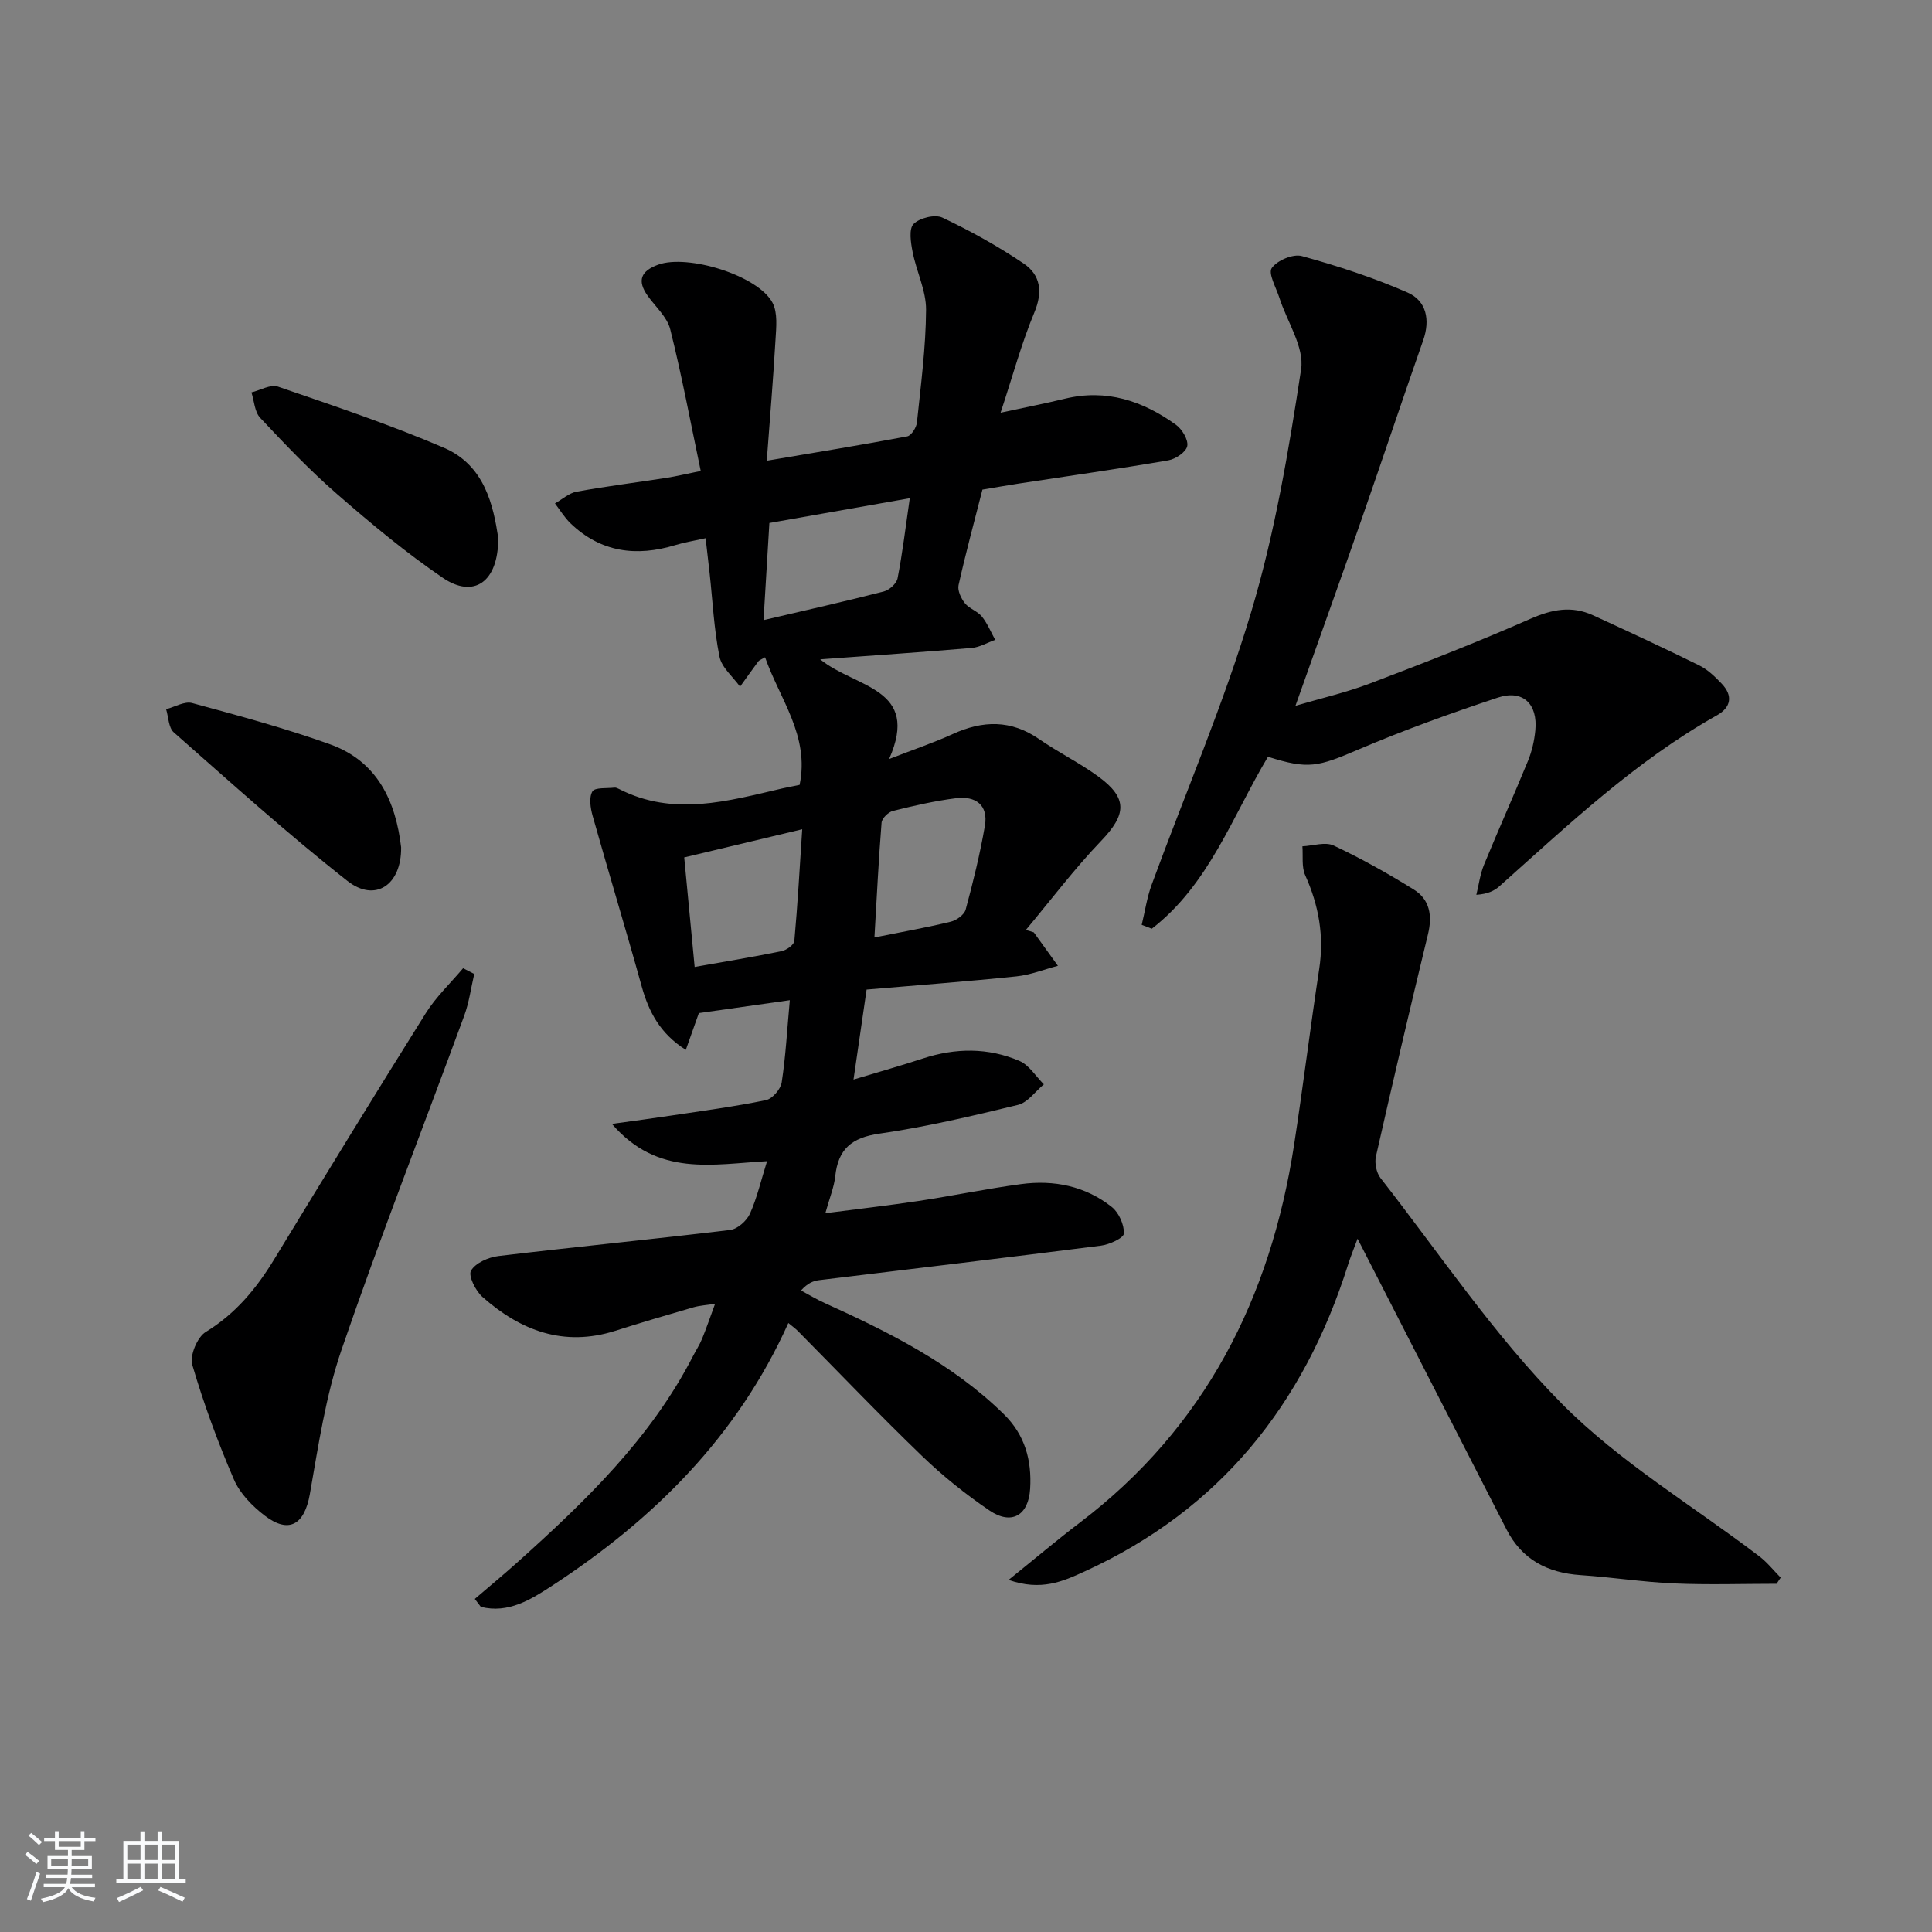<svg enable-background="new 0 0 400 400" viewBox="0 0 400 400" xmlns="http://www.w3.org/2000/svg"><rect x="0" y="0" width="400" height="400" fill="#808080" stroke="none"/><path d="m5.17 384 .55-.58c.85.61 1.65 1.24 2.4 1.87l-.59.64c-.83-.73-1.62-1.38-2.36-1.93m1.22 9.53-.82-.34c.71-1.76 1.37-3.64 1.98-5.63.24.13.5.25.76.36-.6 1.67-1.24 3.54-1.92 5.61m-.5-13.5.57-.54c.56.44 1.31 1.06 2.26 1.87l-.65.64c-.67-.66-1.4-1.32-2.18-1.97m3.25.46h2.24v-1.36h.77v1.36h4.57v-1.36h.76v1.36h2.28v.69h-2.28v1.84h-2.64v1.26h4.18v2.64h-4.21c0 .45-.02.86-.05 1.21h4.32v.69h-4.38c-.04.34-.1.75-.19 1.22h5.15v.69h-4.82c.87 1.19 2.51 1.92 4.93 2.19-.17.31-.3.57-.37.76-2.77-.49-4.52-1.41-5.26-2.76-.56 1.26-2.3 2.23-5.24 2.9-.12-.24-.26-.48-.43-.72 2.73-.55 4.38-1.34 4.96-2.38h-4.38v-.69h4.65c.1-.38.17-.79.21-1.22h-4.32v-.69h4.4c.03-.34.05-.75.05-1.21h-4.2v-2.64h4.23v-1.26h-2.69v-1.84h-2.24zm1.46 4.46v1.29h3.45c.01-.4.02-.57.01-.53v-.32-.45h-3.46zm1.55-2.59h4.57v-1.19h-4.57zm6.11 2.59h-3.42v.77c-.01.19-.01.37-.02.53h3.44z" fill="#fafbfc"/><path d="m32.63 379.16h.82v1.98h3.54v7.89h1.46v.78h-14.37v-.78h1.46v-7.89h3.54v-1.98h.82v1.98h2.73zm-3.49 11.48.5.73c-1.61.82-3.28 1.63-5 2.42-.13-.27-.28-.55-.44-.82 1.75-.73 3.4-1.5 4.94-2.33m-2.78-5.55h2.73v-3.18h-2.73zm0 3.95h2.73v-3.2h-2.73zm3.54-3.95h2.73v-3.18h-2.73zm0 3.95h2.73v-3.2h-2.73zm7.89 4.68c-1.84-.92-3.51-1.7-5.02-2.32l.45-.73c1.89.8 3.57 1.55 5.04 2.23zm-1.62-11.81h-2.73v3.18h2.73zm-2.73 7.13h2.73v-3.2h-2.73z" fill="#fafbfc"/><g fill="#000001"><path d="m214.04 193.04c1.66 2.31 3.33 4.61 4.99 6.92-2.86.75-5.69 1.89-8.6 2.19-10.23 1.06-20.48 1.83-31.01 2.73-.89 6.14-1.72 11.82-2.71 18.63 5.38-1.62 9.9-2.9 14.36-4.36 6.75-2.21 13.5-2.28 19.99.5 2.01.86 3.39 3.19 5.06 4.85-1.77 1.46-3.34 3.76-5.34 4.25-9.5 2.31-19.07 4.57-28.73 5.96-5.72.82-8.52 3.19-9.12 8.81-.24 2.27-1.17 4.47-2.05 7.66 6.8-.88 13.09-1.6 19.35-2.54 7.06-1.07 14.07-2.53 21.14-3.48 6.83-.92 13.35.39 18.82 4.74 1.46 1.16 2.57 3.66 2.5 5.49-.03.92-3 2.29-4.76 2.51-19.43 2.48-38.88 4.77-58.32 7.14-1.19.15-2.35.57-3.77 2.14 1.62.87 3.19 1.83 4.86 2.58 13.38 6.06 26.45 12.57 37.12 23.02 4.4 4.31 5.81 9.57 5.46 15.43-.33 5.58-3.87 7.62-8.45 4.5-4.93-3.35-9.66-7.14-13.95-11.28-8.75-8.43-17.15-17.23-25.7-25.87-.55-.55-1.19-1-1.96-1.64-10.57 23.51-27.86 40.62-48.83 54.33-4.44 2.9-9.14 5.87-14.84 4.43-.42-.55-.83-1.09-1.25-1.64 2.95-2.53 5.94-5 8.83-7.59 14.04-12.6 27.6-25.63 36.37-42.72.61-1.18 1.35-2.31 1.85-3.53.88-2.14 1.62-4.33 2.7-7.26-1.8.28-3.17.35-4.46.72-5.42 1.57-10.83 3.16-16.2 4.87-10.65 3.38-19.62-.02-27.52-7.03-1.41-1.25-2.96-4.37-2.35-5.42.92-1.6 3.6-2.78 5.66-3.03 15.98-1.91 32.01-3.47 47.99-5.4 1.52-.18 3.43-1.89 4.1-3.37 1.48-3.3 2.29-6.9 3.54-10.87-11.14.59-22.61 3.34-32.12-7.72 4.89-.68 8.57-1.16 12.24-1.72 6.56-.99 13.16-1.86 19.65-3.2 1.33-.27 3.05-2.27 3.26-3.67.83-5.39 1.12-10.87 1.68-17.02-6.35.9-12.46 1.77-18.83 2.67-.76 2.14-1.67 4.7-2.7 7.61-5.31-3.36-7.67-7.85-9.14-13.16-3.27-11.79-6.84-23.5-10.15-35.28-.46-1.62-.79-3.81-.05-5.06.51-.87 2.97-.6 4.56-.79.3-.04.66.13.95.28 11.28 5.78 22.53 2.5 33.79-.11 1.12-.26 2.25-.46 3.6-.74 2.11-10.15-4.1-17.72-7.15-26.42-.88.52-1.22.62-1.38.83-1.29 1.74-2.54 3.5-3.8 5.26-1.48-2.07-3.81-3.96-4.26-6.23-1.14-5.66-1.41-11.5-2.04-17.26-.25-2.26-.52-4.52-.83-7.25-2.48.55-4.41.86-6.25 1.42-8.09 2.46-15.47 1.52-21.74-4.52-1.23-1.19-2.14-2.72-3.2-4.1 1.49-.84 2.89-2.14 4.47-2.43 6.2-1.13 12.47-1.91 18.7-2.88 1.92-.3 3.81-.76 7.01-1.41-2.11-10.05-3.92-19.77-6.32-29.35-.64-2.54-3.06-4.65-4.68-6.94-2.21-3.13-1.4-5.1 2.15-6.41 6.11-2.26 20.75 2.21 23.72 7.89 1.09 2.09.76 5.08.61 7.64-.47 8.08-1.15 16.16-1.81 25.05 10.25-1.74 19.68-3.27 29.07-5.04.85-.16 1.91-1.82 2.02-2.87.81-7.77 1.84-15.56 1.89-23.34.02-3.98-1.99-7.93-2.78-11.96-.38-1.93-.82-4.77.19-5.8 1.24-1.26 4.44-2.05 5.98-1.32 5.81 2.75 11.49 5.91 16.82 9.5 3.49 2.36 4 5.87 2.2 10.16-2.64 6.33-4.43 13.01-6.98 20.73 5.36-1.16 9.36-1.94 13.32-2.9 8.58-2.08 16.11.45 22.97 5.38 1.28.92 2.6 3.1 2.36 4.42-.23 1.22-2.41 2.7-3.92 2.96-10.3 1.77-20.64 3.23-30.97 4.81-2.44.37-4.87.81-7.52 1.25-1.69 6.64-3.47 13.17-4.94 19.77-.25 1.12.52 2.75 1.31 3.75.9 1.13 2.6 1.62 3.51 2.75 1.15 1.42 1.86 3.2 2.76 4.83-1.62.58-3.21 1.54-4.86 1.68-10.06.86-20.14 1.53-31.37 2.36 7.36 5.99 20.81 5.85 14.27 20.64 5-1.95 9.18-3.35 13.17-5.17 6.23-2.85 12.08-2.99 17.91 1.06 3.96 2.74 8.34 4.89 12.22 7.72 6.16 4.5 5.85 7.87.57 13.37-5.55 5.79-10.4 12.25-15.56 18.41.57.14 1.11.32 1.65.5zm-25.68-89.89c-10.43 1.84-19.81 3.49-29.07 5.13-.41 6.88-.79 13.08-1.21 20.11 8.82-2.07 16.89-3.87 24.89-5.93 1.15-.29 2.65-1.64 2.86-2.72 1.01-5.15 1.63-10.39 2.53-16.59zm-44.54 97.05c6.63-1.18 12.33-2.11 17.98-3.27 1.03-.21 2.59-1.31 2.66-2.12.68-7.5 1.1-15.03 1.63-23.12-8.56 2.04-16.23 3.87-24.43 5.83.7 7.4 1.39 14.62 2.16 22.68zm37.22-6.11c5.83-1.17 10.85-2.06 15.8-3.26 1.2-.29 2.81-1.45 3.09-2.51 1.55-5.72 2.97-11.5 3.98-17.34.75-4.35-1.98-6.22-5.95-5.72-4.4.55-8.77 1.56-13.08 2.63-.96.24-2.28 1.53-2.36 2.42-.62 7.72-.99 15.46-1.48 23.78z"/><path d="m208.82 327.1c5.51-4.44 10.03-8.27 14.74-11.85 25.97-19.73 39.48-46.51 44.36-78.17 1.87-12.14 3.36-24.34 5.21-36.48 1.04-6.82-.09-13.15-2.9-19.39-.78-1.73-.42-3.98-.58-5.99 2.18-.1 4.72-.98 6.47-.16 5.7 2.68 11.23 5.78 16.59 9.11 3.32 2.06 3.87 5.41 2.94 9.25-3.71 15.31-7.3 30.65-10.78 46.01-.31 1.37.1 3.37.95 4.47 12.29 15.73 23.52 32.55 37.47 46.65 12.03 12.16 27.23 21.2 40.97 31.68 1.64 1.25 2.95 2.92 4.41 4.4-.28.42-.57.85-.85 1.27-7.08 0-14.16.24-21.22-.07-6.46-.28-12.89-1.29-19.35-1.72-6.85-.46-12.15-3.22-15.34-9.45-10.24-19.95-20.45-39.91-30.84-60.2-.64 1.74-1.39 3.56-1.99 5.44-9.13 28.91-26.55 50.69-54.5 63.44-4.53 2.08-9.02 4.11-15.76 1.76z"/><path d="m236.38 191.48c.67-2.76 1.08-5.62 2.05-8.28 6.91-18.85 14.9-37.38 20.64-56.58 4.88-16.3 7.74-33.29 10.31-50.15.7-4.61-2.91-9.86-4.5-14.83-.67-2.1-2.36-5.02-1.57-6.15 1.11-1.58 4.42-2.98 6.24-2.47 7.43 2.05 14.83 4.46 21.88 7.55 3.88 1.7 4.72 5.63 3.23 9.88-4.33 12.35-8.47 24.77-12.78 37.12-4.43 12.69-8.98 25.33-13.67 38.56 5.17-1.53 10.44-2.73 15.45-4.63 11.17-4.24 22.31-8.59 33.24-13.4 4.44-1.95 8.51-2.73 12.88-.73 7.4 3.39 14.79 6.82 22.08 10.42 1.73.86 3.24 2.33 4.6 3.76 2.37 2.49 1.94 4.91-.99 6.55-16.85 9.46-30.75 22.66-45.03 35.39-1.06.94-2.38 1.6-4.78 1.77.51-2.07.78-4.25 1.58-6.2 2.96-7.22 6.17-14.34 9.13-21.57.8-1.96 1.29-4.12 1.5-6.23.55-5.54-2.59-8.55-7.79-6.82-9.74 3.24-19.43 6.72-28.86 10.75-8.36 3.57-10.32 4.15-18.7 1.49-7.35 12.29-12.19 26.43-24.05 35.6-.69-.26-1.39-.53-2.09-.8z"/><path d="m98.19 201.65c-.68 2.89-1.06 5.88-2.08 8.65-8.46 23.04-17.42 45.9-25.38 69.1-3.3 9.61-4.81 19.88-6.58 29.94-1.11 6.3-4.3 8.31-9.36 4.44-2.56-1.96-5.12-4.58-6.36-7.47-3.33-7.72-6.25-15.66-8.62-23.73-.56-1.91 1.03-5.74 2.78-6.81 6.2-3.78 10.51-9.01 14.19-15.06 10.37-17.03 20.77-34.03 31.36-50.92 2.13-3.4 5.14-6.24 7.74-9.33.77.39 1.54.79 2.31 1.19z"/><path d="m103.16 111.36c.03 9.27-5.14 12.59-11.48 8.27-7.67-5.22-14.85-11.21-21.86-17.31-5.64-4.9-10.83-10.35-15.95-15.81-1.16-1.23-1.24-3.49-1.81-5.27 1.84-.44 3.96-1.72 5.47-1.2 11.56 3.98 23.2 7.86 34.41 12.68 8.48 3.66 10.2 12.03 11.22 18.64z"/><path d="m83.05 175.43c.09 7.82-5.38 11.47-11.12 6.96-12.39-9.74-24.11-20.34-35.95-30.76-1.09-.96-1.09-3.17-1.59-4.8 1.81-.47 3.83-1.7 5.4-1.27 9.58 2.6 19.2 5.19 28.54 8.54 9.93 3.56 13.62 11.96 14.72 21.33z"/></g></svg>